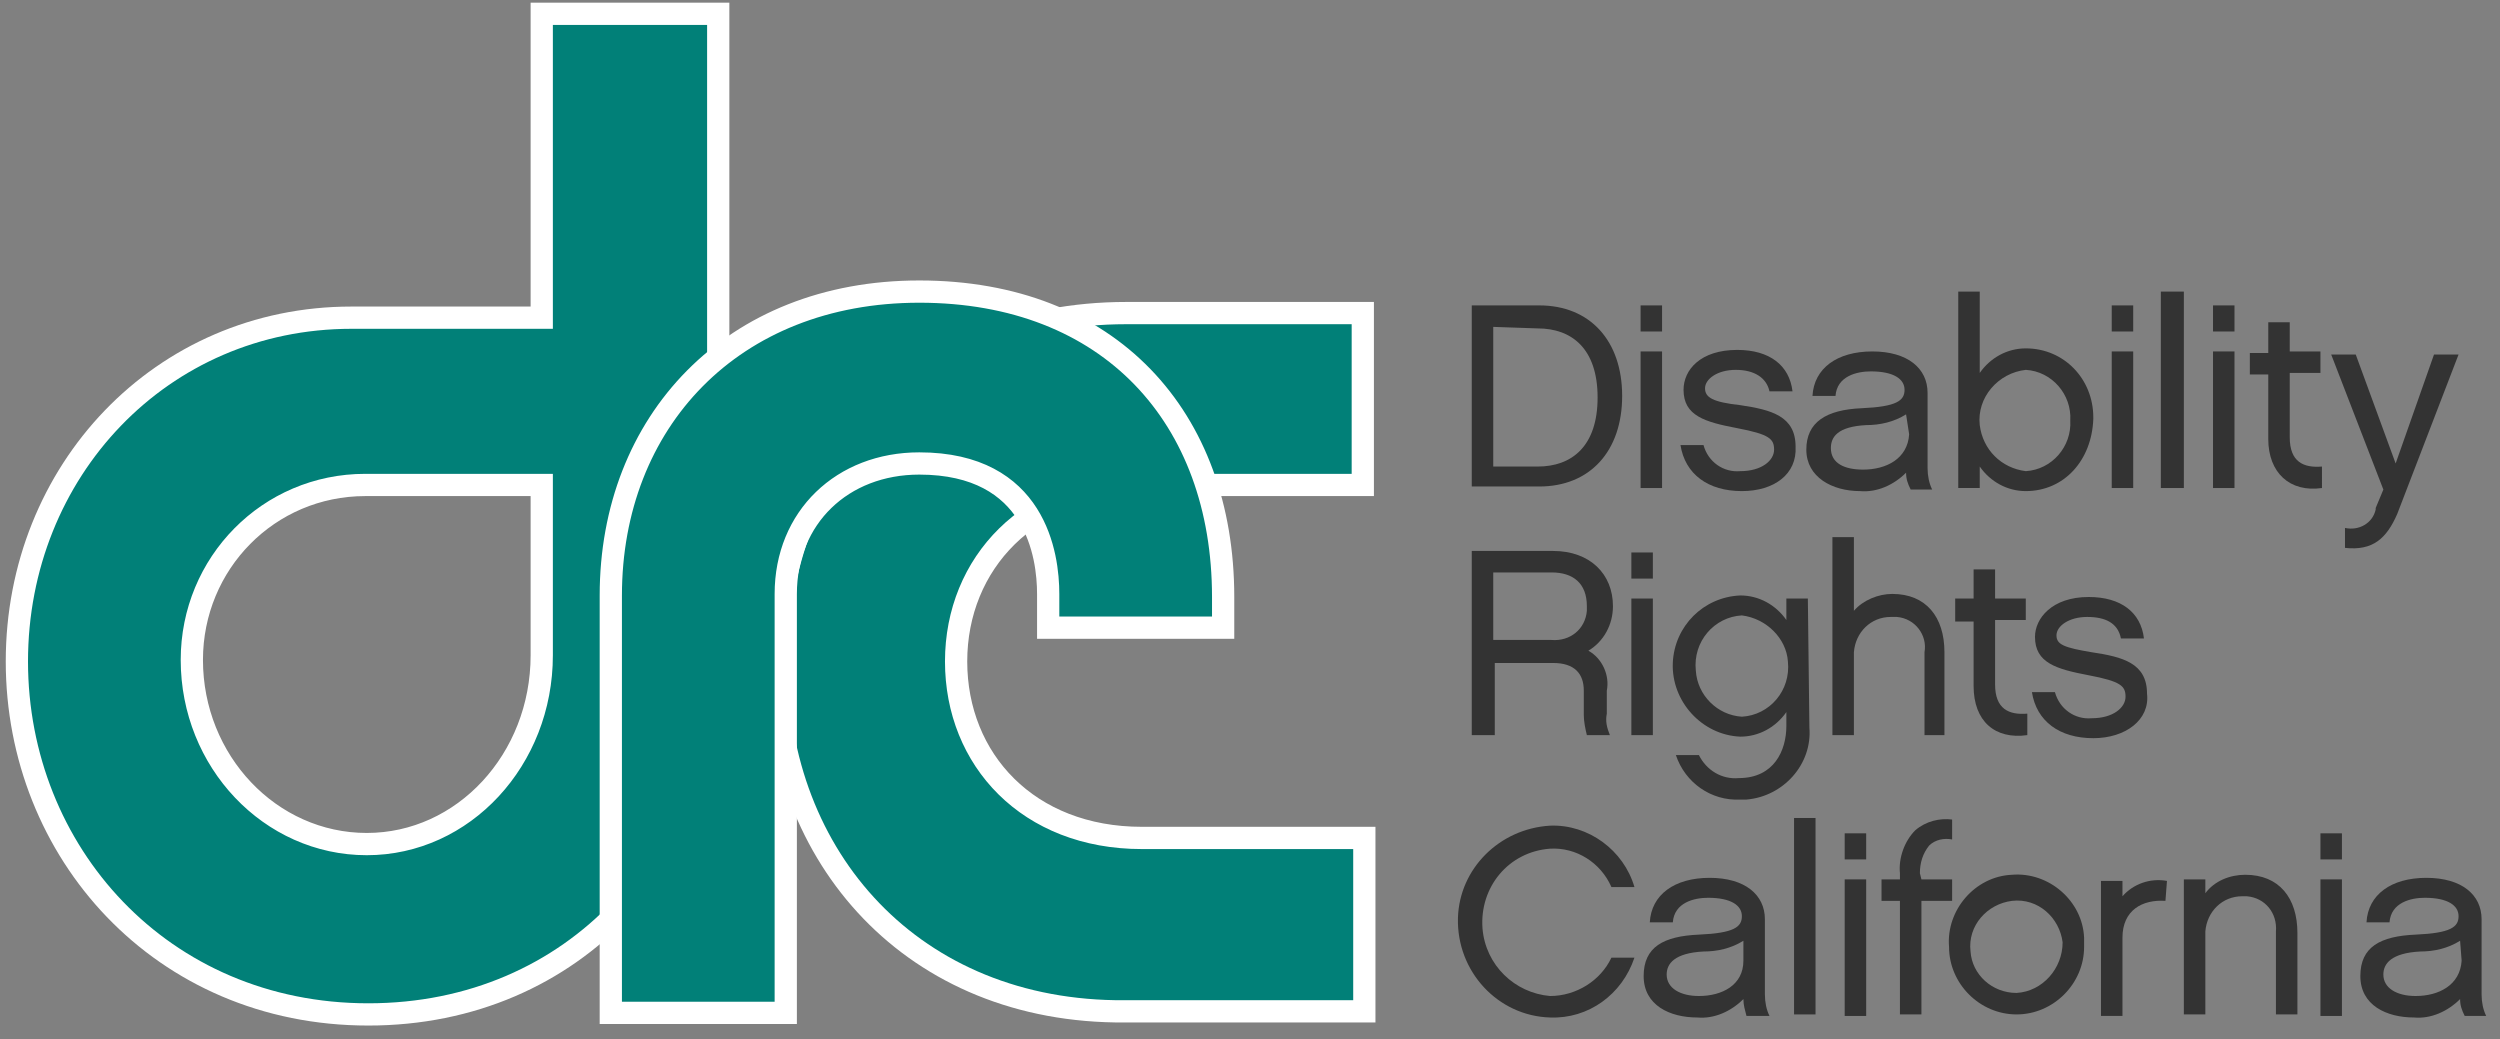 <?xml version="1.0" encoding="UTF-8"?>
<!-- Generator: Adobe Illustrator 25.2.0, SVG Export Plug-In . SVG Version: 6.00 Build 0)  -->
<svg xmlns="http://www.w3.org/2000/svg" xmlns:xlink="http://www.w3.org/1999/xlink" version="1.1" id="Layer_1" x="0px" y="0px" viewBox="0 0 162.9 67.7" style="enable-background:new 0 0 162.9 67.7;" xml:space="preserve">
<rect x="0" y="0" width="162.9" height="67.7" fill="#808080" stroke="none"/>
<style type="text/css">
	.st0{fill:#333333;}
	.st1{fill:#018078;stroke:#FFFFFF;stroke-width:1.45;}
</style>
<path class="st0" d="M95.9,19.9h4.4c3.3,0,5.4,2.3,5.4,5.9s-2.1,5.9-5.4,5.9h-4.4V19.9z M97.3,21.3v9.1h2.9c2.2,0,3.9-1.3,3.9-4.5  s-1.7-4.5-3.9-4.5L97.3,21.3L97.3,21.3z"></path>
<path class="st0" d="M108.3,21.6h-1.4v-1.7h1.4V21.6z M108.3,31.8h-1.4v-8.9h1.4V31.8z"></path>
<path class="st0" d="M113.5,32c-2.2,0-3.7-1.1-4-3h1.5c0.3,1.1,1.3,1.8,2.4,1.7c1.4,0,2.2-0.7,2.2-1.4s-0.3-1-2.4-1.4  s-3.5-0.8-3.5-2.5c0-1.3,1.1-2.6,3.5-2.6c2.1,0,3.4,1,3.6,2.7h-1.5c-0.2-0.9-1-1.4-2.2-1.4s-2,0.6-2,1.2s0.5,0.9,2.3,1.1  c2,0.3,3.6,0.7,3.6,2.7C117.1,30.9,115.6,32,113.5,32z"></path>
<path class="st0" d="M124.2,30.8c-0.8,0.8-1.9,1.3-3,1.2c-1.8,0-3.5-0.9-3.5-2.7s1.3-2.6,3.6-2.7s2.8-0.5,2.8-1.2s-0.7-1.2-2.2-1.2  c-0.9,0-2.2,0.3-2.3,1.6h-1.5c0.1-1.8,1.6-2.9,3.9-2.9s3.6,1.1,3.6,2.7v4.9c0,0.5,0.1,1,0.3,1.4h-1.4  C124.3,31.5,124.2,31.2,124.2,30.8z M124.2,27c-0.8,0.5-1.7,0.7-2.6,0.7c-1.9,0.1-2.3,0.8-2.3,1.5c0,1,0.9,1.4,2.1,1.4  c1.5,0,2.9-0.7,3-2.3L124.2,27L124.2,27z"></path>
<path class="st0" d="M132,32c-1.2,0-2.3-0.6-3-1.6v1.4h-1.4V19h1.4v5.3c0.7-1,1.8-1.6,3-1.6c2.5,0,4.4,2,4.4,4.5c0,0,0,0.1,0,0.1  C136.3,30,134.5,32,132,32z M132,24.1c-1.8,0.2-3.2,1.8-3,3.6c0.2,1.6,1.4,2.8,3,3c1.7-0.1,3-1.6,2.9-3.3  C135,25.7,133.7,24.2,132,24.1L132,24.1z"></path>
<path class="st0" d="M139,21.6h-1.4v-1.7h1.4V21.6z M139,31.8h-1.4v-8.9h1.4V31.8z"></path>
<path class="st0" d="M142.3,31.8h-1.5V19h1.5V31.8z"></path>
<path class="st0" d="M145.6,21.6h-1.4v-1.7h1.4V21.6z M145.6,31.8h-1.4v-8.9h1.4V31.8z"></path>
<path class="st0" d="M151.3,31.8c-2.1,0.3-3.5-1-3.5-3.2v-4.2h-1.2v-1.4h1.2V21h1.4v1.9h2v1.4h-2v4.2c0,1.6,0.9,2,2.1,1.9V31.8z"></path>
<path class="st0" d="M156.2,33.5c-0.7,1.6-1.6,2.4-3.4,2.2v-1.3c0.9,0.2,1.8-0.3,2-1.2c0,0,0-0.1,0-0.1l0.5-1.2l-3.4-8.8h1.6  l2.6,7.1l2.5-7.1h1.6L156.2,33.5z"></path>
<path class="st0" d="M104.9,47.9h-1.5c-0.1-0.4-0.2-0.9-0.2-1.3V45c0-1.1-0.6-1.8-2-1.8h-3.8v4.7h-1.5v-12h5.3  c2.4,0,3.9,1.5,3.9,3.6c0,1.2-0.6,2.3-1.6,2.9c0.9,0.5,1.4,1.6,1.2,2.6v1.5C104.6,47,104.7,47.4,104.9,47.9z M101.1,41.7  c1.2,0.1,2.2-0.7,2.3-1.9c0-0.1,0-0.2,0-0.3c0-1.5-0.9-2.2-2.3-2.2h-3.8v4.4L101.1,41.7L101.1,41.7z"></path>
<path class="st0" d="M107.7,37.7h-1.4V36h1.4V37.7z M107.7,47.9h-1.4V39h1.4V47.9z"></path>
<path class="st0" d="M117.9,47.4c0.2,2.4-1.7,4.5-4.1,4.7c-0.1,0-0.3,0-0.4,0c-1.9,0.1-3.6-1.1-4.2-2.9h1.5c0.5,1,1.5,1.6,2.6,1.5  c2.3,0,3.1-1.8,3.1-3.4v-0.9c-0.7,1-1.8,1.6-3,1.6c-2.5-0.1-4.5-2.3-4.4-4.8c0.1-2.4,2-4.3,4.4-4.4c1.2,0,2.3,0.6,3,1.6v-1.4h1.4  L117.9,47.4z M113.5,40.1c-1.8,0.1-3.2,1.7-3,3.6c0.1,1.6,1.4,2.9,3,3c1.8-0.1,3.2-1.7,3-3.6C116.4,41.6,115.1,40.3,113.5,40.1z"></path>
<path class="st0" d="M126.8,47.9h-1.4v-5.4c0.2-1.1-0.6-2.2-1.8-2.3c-0.1,0-0.3,0-0.4,0c-1.3,0-2.3,1-2.4,2.3c0,0,0,0,0,0v5.4h-1.4  V35h1.4v4.8c0.6-0.7,1.6-1.1,2.5-1.1c2.2,0,3.4,1.5,3.4,3.8V47.9z"></path>
<path class="st0" d="M132.1,47.9c-2.1,0.3-3.5-0.9-3.5-3.2v-4.2h-1.2V39h1.2v-1.9h1.4V39h2v1.4h-2v4.2c0,1.6,0.9,2,2.1,1.9  L132.1,47.9z"></path>
<path class="st0" d="M136.4,48.1c-2.2,0-3.7-1.1-4-3h1.5c0.3,1.1,1.3,1.8,2.4,1.7c1.4,0,2.2-0.7,2.2-1.4s-0.3-1-2.4-1.4  s-3.5-0.8-3.5-2.5c0-1.2,1.1-2.6,3.5-2.6c2.1,0,3.4,1,3.6,2.7h-1.5c-0.2-1-1-1.4-2.2-1.4s-2,0.6-2,1.2s0.5,0.8,2.3,1.1  c2,0.3,3.6,0.7,3.6,2.7C140.1,46.9,138.5,48.1,136.4,48.1z"></path>
<path class="st0" d="M101,66.3c-3.4-0.1-6.1-3-6-6.5c0.1-3.2,2.7-5.8,6-6c2.5-0.1,4.8,1.6,5.5,4H105c-0.7-1.6-2.3-2.6-4-2.5  c-2.7,0.2-4.6,2.5-4.4,5.2c0.2,2.4,2.1,4.2,4.4,4.4c1.7,0,3.3-1,4-2.5h1.5C105.7,64.8,103.5,66.4,101,66.3z"></path>
<path class="st0" d="M113.6,65.1c-0.8,0.8-1.9,1.3-3,1.2c-1.8,0-3.5-0.8-3.5-2.7s1.3-2.6,3.6-2.7s2.8-0.5,2.8-1.2s-0.7-1.2-2.2-1.2  c-0.9,0-2.2,0.3-2.3,1.6h-1.5c0.1-1.8,1.6-2.9,3.9-2.9s3.6,1.1,3.6,2.7v4.9c0,0.5,0.1,1,0.3,1.4h-1.5  C113.7,65.8,113.6,65.5,113.6,65.1z M113.6,61.3c-0.8,0.5-1.7,0.7-2.6,0.7c-1.9,0.1-2.4,0.8-2.4,1.5c0,0.9,0.9,1.4,2.1,1.4  c1.5,0,2.9-0.7,2.9-2.3V61.3z"></path>
<path class="st0" d="M118.3,66.1h-1.4V53.3h1.4V66.1z"></path>
<path class="st0" d="M121.6,56h-1.4v-1.7h1.4V56z M121.6,66.2h-1.4v-8.9h1.4V66.2z"></path>
<path class="st0" d="M125.2,57.3h2v1.4h-2v7.4h-1.4v-7.4h-1.2v-1.4h1.2v-0.4c-0.1-1,0.3-2.1,1-2.8c0.7-0.6,1.6-0.8,2.4-0.7v1.3  c-0.5-0.1-1.1,0-1.5,0.4c-0.4,0.5-0.6,1.1-0.6,1.8L125.2,57.3z"></path>
<path class="st0" d="M135.8,61.7c0,2.4-2,4.4-4.4,4.4c-2.4,0-4.4-2-4.4-4.4l0,0c-0.2-2.4,1.7-4.6,4.1-4.7c2.4-0.2,4.6,1.7,4.7,4.1  C135.8,61.3,135.8,61.5,135.8,61.7z M134.4,61.4c-0.2-1.6-1.6-2.9-3.3-2.7c-1.6,0.2-2.9,1.6-2.7,3.3c0.1,1.5,1.4,2.7,3,2.7  C133.1,64.6,134.4,63.1,134.4,61.4z"></path>
<path class="st0" d="M141.1,58.7c-1.5-0.1-2.8,0.6-2.8,2.4v5.1h-1.4v-8.8h1.4v1c0.7-0.8,1.8-1.2,2.9-1L141.1,58.7L141.1,58.7z"></path>
<path class="st0" d="M149.7,66.1h-1.4v-5.4c0.1-1.2-0.7-2.2-1.9-2.3c-0.1,0-0.2,0-0.3,0c-1.3,0-2.3,1-2.4,2.3c0,0,0,0,0,0v5.4h-1.4  v-8.8h1.4v0.9c0.6-0.8,1.6-1.2,2.6-1.2c2.2,0,3.4,1.5,3.4,3.8V66.1z"></path>
<path class="st0" d="M152.6,56h-1.4v-1.7h1.4V56z M152.6,66.2h-1.4v-8.9h1.4V66.2z"></path>
<path class="st0" d="M160.3,65.1c-0.8,0.8-1.9,1.3-3,1.2c-1.8,0-3.5-0.8-3.5-2.7s1.3-2.6,3.6-2.7s2.8-0.5,2.8-1.2s-0.7-1.2-2.2-1.2  c-0.9,0-2.2,0.3-2.3,1.6h-1.5c0.1-1.8,1.6-2.9,3.9-2.9s3.6,1.1,3.6,2.7v4.9c0,0.5,0.1,1,0.3,1.4h-1.4  C160.4,65.8,160.3,65.5,160.3,65.1z M160.3,61.3c-0.8,0.5-1.7,0.7-2.6,0.7c-1.9,0.1-2.4,0.8-2.4,1.5c0,0.9,0.9,1.4,2.1,1.4  c1.5,0,2.9-0.7,3-2.3L160.3,61.3L160.3,61.3z"></path>
<path class="st1" d="M50.6,43.2c0-12.7,8.9-22.8,22.8-22.8h15.4v11.2H74.4c-7.3,0-12.1,5.1-12.1,11.5S67,54.6,74.4,54.6h14.5v11.3  H73.3C59.5,66,50.6,55.9,50.6,43.2"></path>
<path class="st1" d="M35.3,0.9v19.8H22.9c-12.4,0-21.8,10-21.8,22.4S10.5,66.1,24,66.1s22.8-10.5,22.8-23.4V0.9H35.3z M35.3,31.6  v11.1c0,6.8-5.1,12.3-11.4,12.3s-11.4-5.4-11.4-12c0-6.3,5-11.4,11.3-11.4c0.1,0,0.3,0,0.4,0H35.3z"></path>
<path class="st1" d="M59.9,19c12.4,0,19.8,8.2,19.8,19.9v2H68.3v-2.2c0-2.5-0.8-8.5-8.4-8.5c-5,0-8.7,3.5-8.7,8.5V66H39.8V38.8  C39.8,27.5,47.7,19,59.9,19"></path>
</svg>

